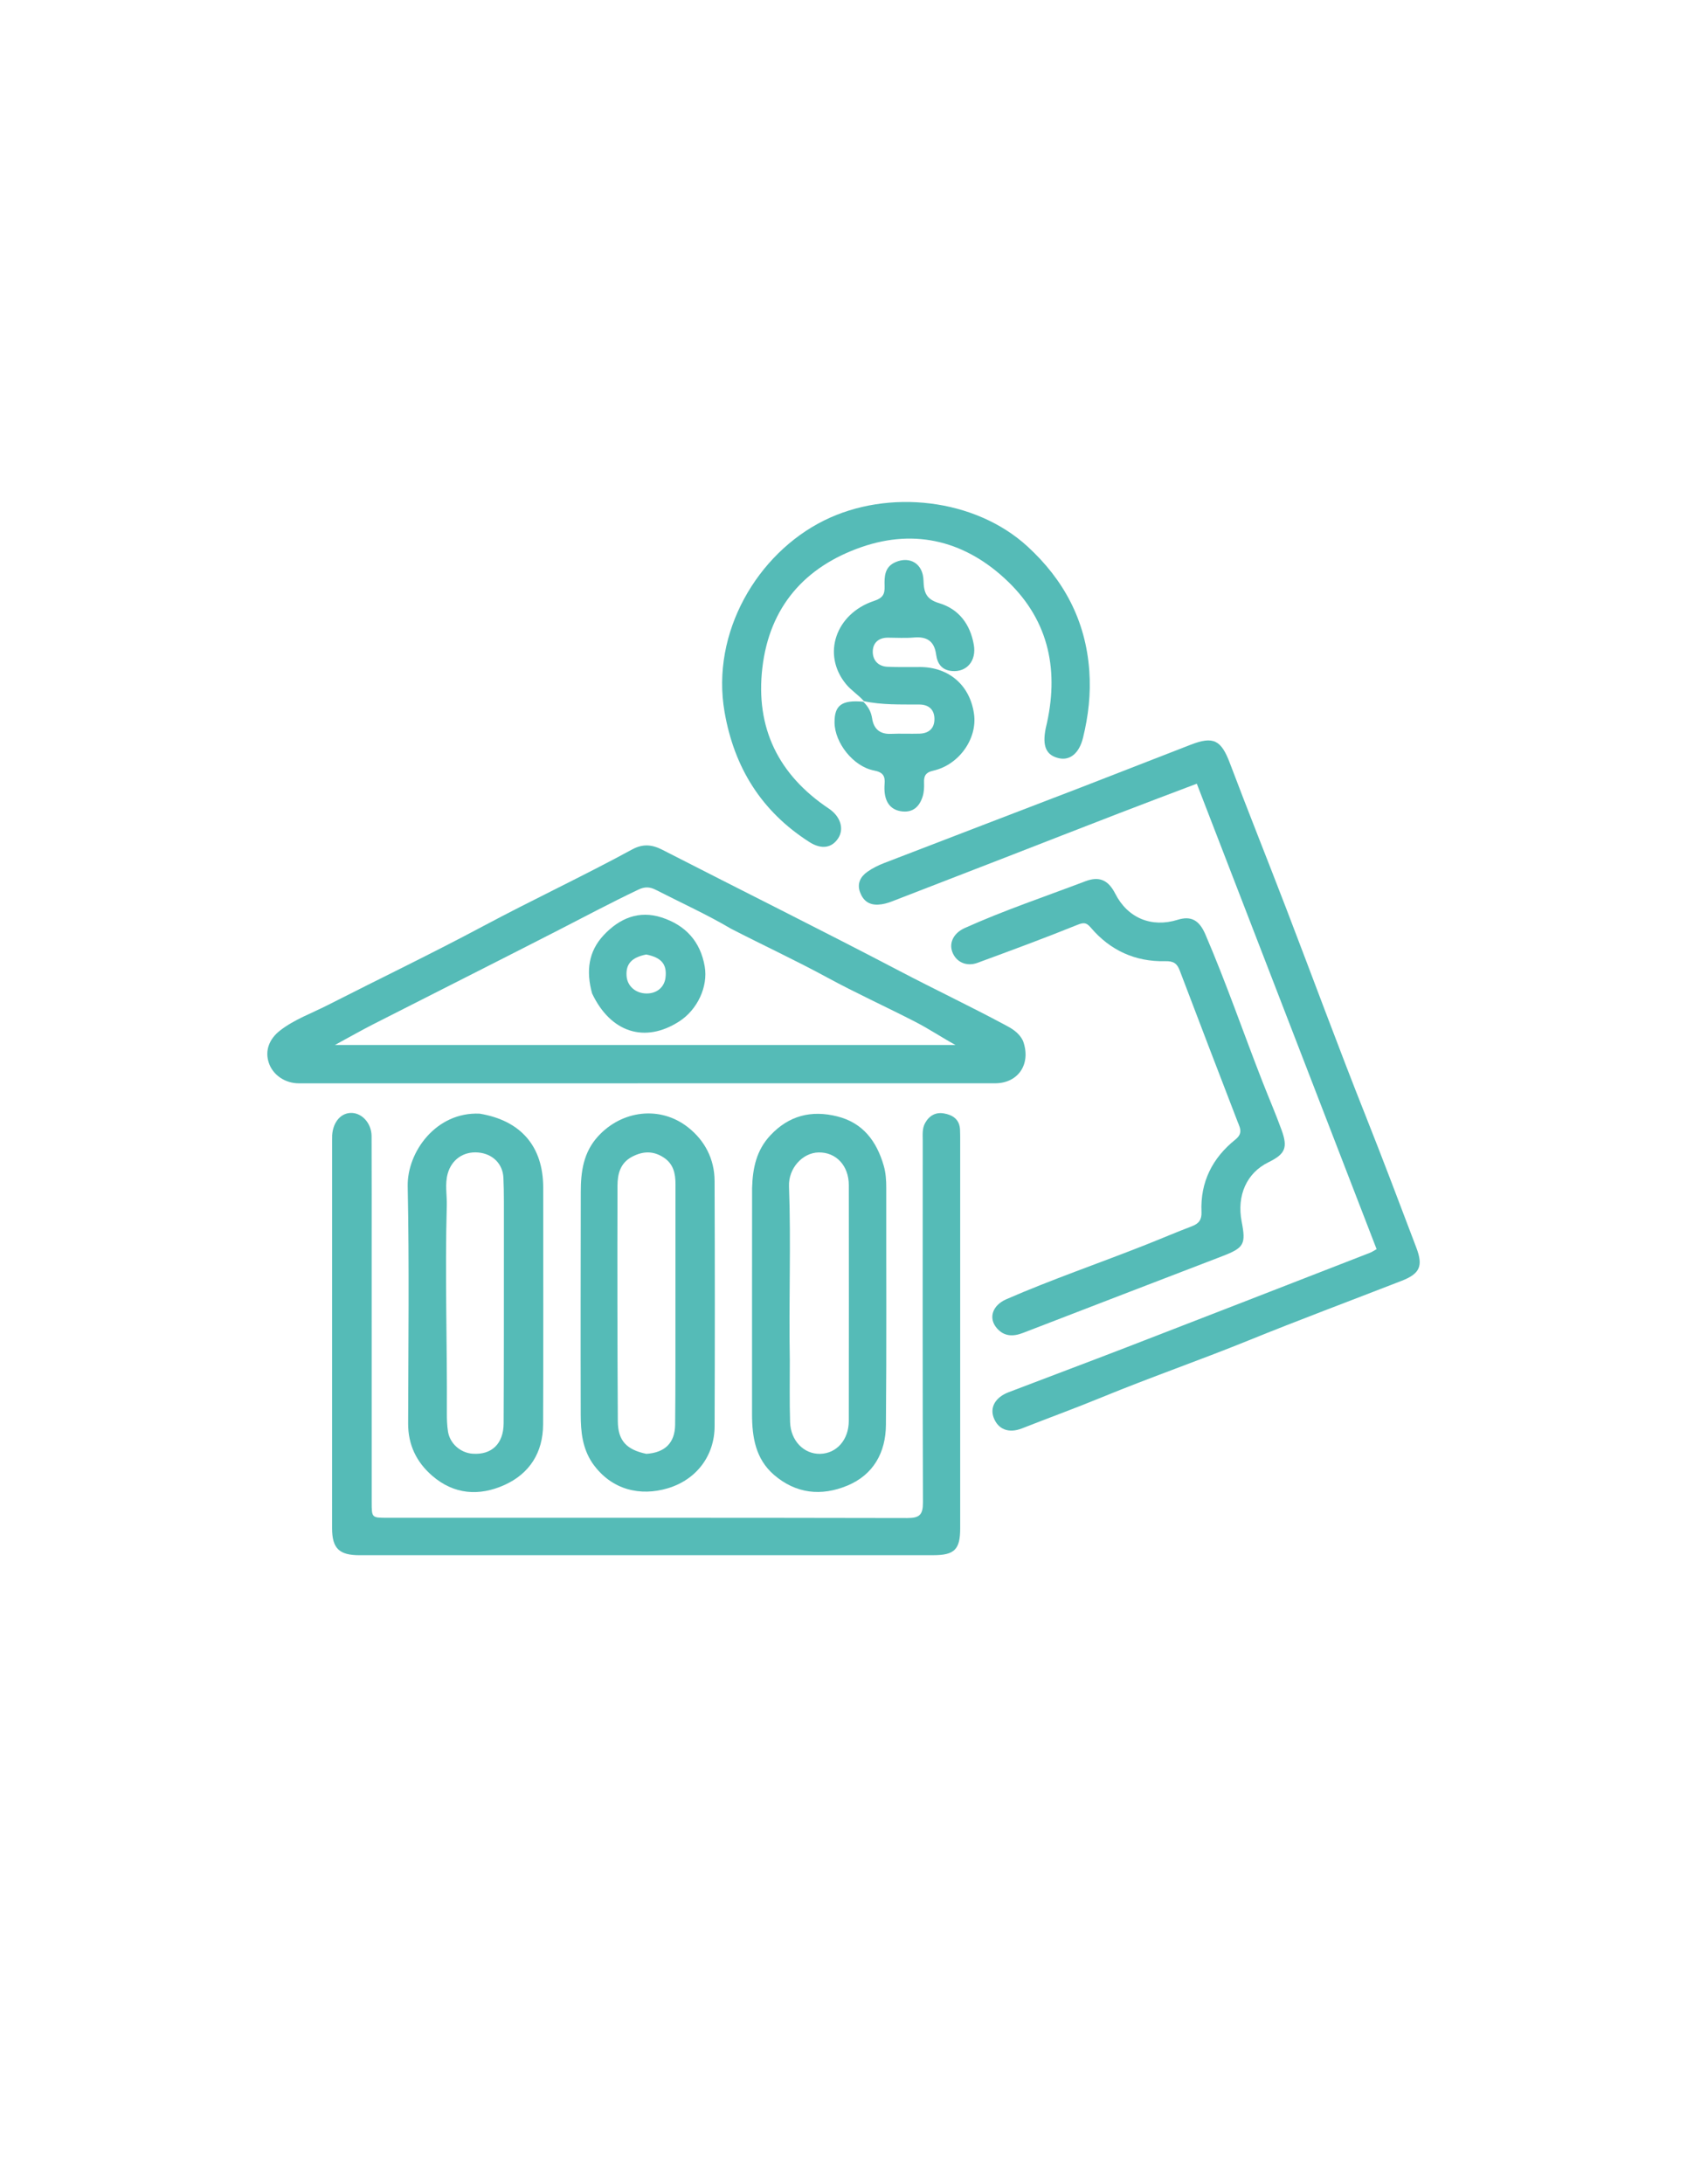 <?xml version="1.0" encoding="utf-8"?>
<!-- Generator: Adobe Adobe Illustrator 24.2.0, SVG Export Plug-In . SVG Version: 6.00 Build 0)  -->
<svg version="1.1" id="Layer_1" xmlns="http://www.w3.org/2000/svg" xmlns:xlink="http://www.w3.org/1999/xlink" x="0px" y="0px"
	 viewBox="0 0 612 792" style="enable-background:new 0 0 612 792;" xml:space="preserve">
<style type="text/css">
	.st0{fill:#55BBB7;}
</style>
<path class="st0" d="M371.14,377.48c3.01,8.34-1.75,15.32-10.16,15.33c-84.2,0.02-168.4,0.01-252.59,0.01
	c-5.03,0-9.45-3.08-10.89-7.48c-1.41-4.3,0.04-8.55,4.2-11.75c5.18-3.98,11.35-6.16,17.1-9.09c18.83-9.59,37.88-18.74,56.51-28.69
	c17.87-9.54,36.22-18.12,54.01-27.79c3.83-2.08,7.13-1.84,10.92,0.1c28.77,14.74,57.73,29.12,86.37,44.11
	c12.48,6.53,25.19,12.57,37.61,19.21C366.87,372.84,369.59,374.25,371.14,377.48z M265.19,336.76c-8.8-5.19-18.1-9.4-27.18-14.05
	c-2.24-1.15-4.04-1.26-6.42-0.13c-9.99,4.75-19.76,9.96-29.6,15c-22.14,11.34-44.36,22.51-66.53,33.79
	c-4.35,2.22-8.6,4.64-13.96,7.55c75.97,0,150.55,0,225.13,0c-5.03-2.76-9.68-5.88-14.63-8.42c-10.62-5.46-21.51-10.4-32-16.1
	C288.75,348.29,277.14,342.9,265.19,336.76z"/>
<path class="st0" d="M134.83,454.73c0,30.24,0,60.04,0.01,89.85c0,5.76,0.01,5.78,5.59,5.78c62.92,0,125.84-0.04,188.76,0.09
	c4.35,0.01,5.64-1.18,5.63-5.58c-0.15-43.77-0.09-87.54-0.08-131.31c0-2.14-0.24-4.32,0.86-6.33c1.49-2.71,3.86-4.01,6.78-3.51
	c3.14,0.53,5.71,2.11,5.89,5.84c0.06,1.29,0.06,2.59,0.06,3.89c0,46.94,0,93.88,0,140.81c0,7.57-2.08,9.66-9.71,9.66
	c-69.4,0.01-138.8,0.02-208.2,0.01c-7.38,0-9.94-2.47-9.95-9.78c-0.02-46.94,0-93.88,0.01-140.81c0-0.58-0.01-1.15,0.02-1.73
	c0.34-4.92,3.34-8.25,7.25-8.05c3.78,0.2,7.02,3.88,7.05,8.41C134.87,426.08,134.82,440.19,134.83,454.73z"/>
<path class="st0" d="M392.3,285.46c13.42-5.23,26.54-10.32,39.65-15.42c8.27-3.21,11.06-1.68,14.21,6.66
	c6.65,17.6,13.66,35.06,20.41,52.63c9.63,25.07,18.91,50.28,28.83,75.23c6.32,15.89,12.34,31.88,18.41,47.86
	c2.52,6.63,1.32,9.42-5.33,12.01c-18.6,7.24-37.31,14.21-55.81,21.72c-17.57,7.13-35.49,13.33-53.02,20.54
	c-9.57,3.94-19.28,7.46-28.9,11.25c-4.86,1.91-8.68,0.33-10.27-3.89c-1.42-3.78,0.62-7.38,5.41-9.22
	c14.22-5.45,28.5-10.77,42.71-16.26c29.47-11.38,58.9-22.84,88.35-34.29c0.77-0.3,1.47-0.79,2.45-1.33
	c-21.72-56.21-43.39-112.26-65.23-168.78c-9.68,3.67-18.78,7.09-27.85,10.59c-13.93,5.37-27.83,10.81-41.75,16.22
	c-13.65,5.3-27.3,10.59-40.96,15.86c-1.6,0.62-3.23,1.09-5,1.18c-3.39,0.17-5.46-1.45-6.59-4.44c-1.2-3.19,0.13-5.7,2.66-7.48
	c1.86-1.31,3.96-2.35,6.09-3.17C344.5,303.78,368.25,294.7,392.3,285.46z"/>
<path class="st0" d="M448.6,405.77c-6.97-18.13-13.84-35.94-20.6-53.8c-1-2.65-2.24-3.51-5.32-3.44
	c-10.79,0.25-19.9-3.88-26.93-12.13c-1.59-1.86-2.51-2.01-4.91-1.04c-11.98,4.84-24.11,9.31-36.24,13.77
	c-4.08,1.5-7.87-0.36-9.17-4.07c-1.18-3.37,0.65-6.8,4.53-8.54c14.29-6.43,29.15-11.41,43.78-16.97c5.09-1.93,8.32-0.44,10.86,4.53
	c4.48,8.79,13.13,12.4,22.61,9.44c4.81-1.5,7.82,0.06,10.06,5.27c7.55,17.55,13.76,35.62,20.71,53.4c2.3,5.88,4.81,11.67,6.96,17.6
	c2.33,6.44,1.27,8.69-4.83,11.68c-7.83,3.84-11.5,11.99-9.67,21.47c1.59,8.2,0.9,9.5-6.95,12.53
	c-24.11,9.29-48.25,18.51-72.35,27.84c-3.59,1.39-6.81,1.34-9.43-1.61c-3.31-3.73-1.67-8.4,3.36-10.59
	c16.61-7.23,33.74-13.08,50.57-19.74c5.61-2.22,11.15-4.6,16.79-6.74c2.53-0.96,3.56-2.42,3.44-5.17
	c-0.48-10.85,3.97-19.58,12.28-26.24C451.34,410.67,449.55,408.52,448.6,405.77z"/>
<path class="st0" d="M174.02,403.82c15.03,2.51,23.03,11.94,23.04,26.8c0.01,28.65,0.08,57.3-0.04,85.94
	c-0.04,10.12-4.89,17.8-14.05,21.92c-9.16,4.11-18.3,3.47-26.21-3.39c-5.68-4.93-8.72-11.2-8.7-18.91
	c0.06-28.65,0.43-57.3-0.16-85.94C147.63,417.73,158.2,403.09,174.02,403.82z M182.8,443.93c-0.04-5.61,0.09-11.24-0.17-16.84
	c-0.23-5.17-4-8.75-9.16-9.19c-5.38-0.46-9.63,2.61-11.04,7.62c-1.09,3.88-0.24,7.73-0.35,11.59c-0.69,25.05,0.17,50.09,0.03,75.14
	c-0.01,2.3,0.06,4.62,0.42,6.88c0.7,4.35,4.56,7.69,8.92,7.99c6.9,0.48,11.22-3.56,11.26-11.05
	C182.83,492.31,182.78,468.55,182.8,443.93z"/>
<path class="st0" d="M214.94,530.57c-3.74-5.54-4.25-11.58-4.27-17.63c-0.07-26.93-0.02-53.86,0.02-80.79
	c0.01-7.3,0.95-14.27,6.22-20.06c8.63-9.5,22.57-11.28,32.67-3.33c6.1,4.79,9.62,11.52,9.65,19.44c0.12,29.67,0.12,59.33,0.01,89
	c-0.04,10.62-6.54,19.32-16.96,22.45C232.41,542.6,221.86,540.43,214.94,530.57z M234.48,527.17c6.71-0.44,10.37-3.93,10.44-10.57
	c0.16-14.66,0.09-29.33,0.11-44c0.01-14.38-0.01-28.76,0.02-43.14c0.01-3.91-0.72-7.42-4.3-9.75c-3.76-2.45-7.46-2.34-11.39-0.3
	c-4.39,2.27-5.34,6.34-5.35,10.54c-0.08,28.47-0.05,56.93,0.12,85.4C224.17,522.34,227.24,525.67,234.48,527.17z"/>
<path class="st0" d="M272.84,430.76c0.21-7.32,1.62-13.71,6.59-19.04c6.78-7.27,14.97-9.25,24.31-6.91
	c9.33,2.33,14.29,9.03,16.85,17.86c0.76,2.63,0.93,5.34,0.92,8.1c-0.04,28.66,0.14,57.32-0.12,85.97c-0.09,9.9-4.49,18-13.99,21.95
	c-9.43,3.92-18.66,2.97-26.63-3.91c-6.67-5.76-7.95-13.7-7.95-21.96C272.8,485.6,272.83,458.39,272.84,430.76z M286.52,493.19
	c0.02,7.48-0.13,14.97,0.1,22.45c0.21,6.81,5.02,11.66,10.91,11.53c5.99-0.14,10.38-5.09,10.39-11.95
	c0.04-28.49,0.04-56.98,0.01-85.48c-0.01-7.07-4.6-11.95-10.92-11.86c-5.88,0.09-11.03,5.75-10.78,12.31
	C286.99,450.91,286.12,471.62,286.52,493.19z"/>
<path class="st0" d="M379.37,264.04c4.97-20.38,1.37-38.62-13.64-53.11c-14.96-14.45-33.24-19.5-53.25-12.54
	c-20.5,7.13-33.31,21.62-35.91,43.71c-2.57,21.89,5.86,38.91,24.12,51.11c4.11,2.75,5.63,7.19,3.44,10.66
	c-2.26,3.59-6.09,4.29-10.52,1.45c-17.33-11.07-27.25-26.93-30.76-47.15c-5.01-28.86,11.93-57.41,36-69.39
	c23.42-11.66,54.93-8.04,73.91,9.38c13.13,12.04,21.11,26.8,22.41,45.11c0.59,8.35-0.33,16.28-2.27,24.21
	c-1.39,5.71-4.78,8.37-8.77,7.45C379.54,273.89,378.03,270.61,379.37,264.04z"/>
<path class="st0" d="M313.41,254.25c-1.97-2.28-4.57-3.83-6.52-6.21c-8.87-10.84-3.62-25.56,10.15-30.13
	c3.33-1.1,3.95-2.51,3.87-5.39c-0.1-3.5-0.02-6.98,3.99-8.7c5.17-2.22,9.94,0.53,10.12,6.65c0.13,4.4,0.96,6.82,5.68,8.24
	c7.15,2.15,11.25,7.62,12.57,15.06c1.03,5.77-2.5,10.02-7.92,9.55c-3.68-0.32-5.31-2.68-5.74-5.94c-0.64-4.83-3.27-6.63-8-6.22
	c-3.14,0.27-6.33,0.08-9.49,0.06c-3.31-0.02-5.39,1.81-5.5,4.86c-0.11,3.18,1.83,5.51,5.25,5.69c4.02,0.21,8.06,0.06,12.08,0.1
	c10.47,0.11,18,6.75,19.41,17.11c1.21,8.87-5.44,18.37-14.8,20.47c-2.88,0.65-3.43,2-3.34,4.43c0.06,1.72,0,3.41-0.56,5.11
	c-1.2,3.6-3.5,5.64-7.36,5.23c-3.79-0.4-5.84-2.82-6.33-6.53c-0.15-1.13-0.15-2.31-0.06-3.45c0.24-2.86-0.58-4.23-3.84-4.85
	c-7.53-1.44-14.26-10.04-14.32-17.41c-0.05-6.19,2.57-8.27,10.46-7.52c1.97,1.98,2.83,3.84,3.18,6.07c0.58,3.78,2.81,5.75,6.85,5.57
	c3.44-0.15,6.89,0.03,10.33-0.07c3.39-0.1,5.45-1.91,5.42-5.35c-0.03-3.45-2.11-5.21-5.53-5.22
	C326.75,255.41,320.04,255.67,313.41,254.25z"/>
<path class="st0" d="M214.79,360.22c-2.21-8.04-1.38-15.2,4.28-21.2c5.73-6.07,12.71-9.01,20.99-6.33
	c8.57,2.78,14.02,8.63,15.59,17.74c1.26,7.3-2.6,15.67-9.26,19.95C233.99,378.36,221.53,374.47,214.79,360.22z M234.43,346.11
	c-5.28,1.04-7.46,3.44-7.12,7.84c0.28,3.67,3.35,6.3,7.32,6.29c3.69-0.01,6.37-2.28,6.8-5.74
	C242,349.77,240.08,347.22,234.43,346.11z"/>
</svg>
